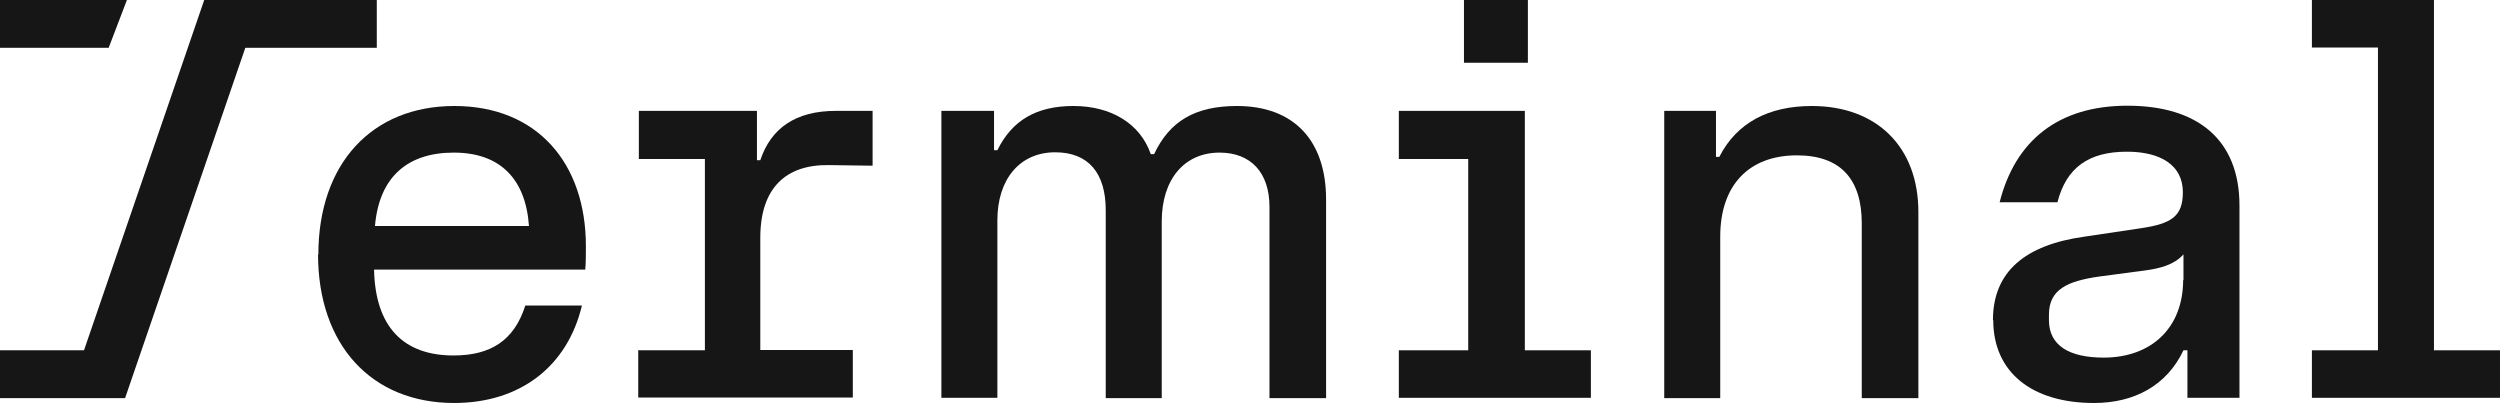 <svg width="335" height="54" viewBox="0 0 335 54" fill="none" xmlns="http://www.w3.org/2000/svg">
<g clip-path="url(#clip0_8077_5012)">
<path d="M42.66 34.123C42.66 21.959 49.797 14.204 60.891 14.204C71.984 14.204 78.509 21.878 78.509 32.98C78.509 33.959 78.509 35.225 78.428 36.123H50.124C50.287 43.919 54.161 47.633 60.768 47.633C65.703 47.633 68.884 45.674 70.393 40.939H77.979C76.022 49.143 69.659 54 60.85 54C49.797 54 42.619 46.245 42.619 34.082L42.66 34.123ZM60.809 20.449C54.732 20.449 50.817 23.592 50.246 30.286H70.883C70.434 23.919 66.968 20.449 60.809 20.449Z" fill="#161616"/>
<path d="M85.606 46.939H94.456V21.306H85.606V14.857H101.43V21.469H101.879C103.306 17.183 106.61 14.857 111.993 14.857H116.928V22.204L111.055 22.122C105.345 22.041 101.879 25.143 101.879 31.877V46.898H114.277V53.265H85.524V46.898L85.606 46.939Z" fill="#161616"/>
<path d="M126.227 14.857H133.201V20.123H133.649C135.607 16.163 138.829 14.204 143.845 14.204C148.862 14.204 152.777 16.531 154.204 20.653H154.653C156.733 16.204 160.2 14.204 165.746 14.204C173.414 14.204 177.696 18.857 177.696 26.735V53.347H170.11V27.714C170.11 23.143 167.622 20.449 163.422 20.449C158.691 20.449 155.673 24.041 155.673 29.674V53.347H148.168V28.163C148.168 23.184 145.844 20.408 141.398 20.408C136.667 20.408 133.649 24 133.649 29.51V53.306H126.145V14.857H126.227Z" fill="#161616"/>
<path d="M187.443 46.939H196.742V21.306H187.443V14.857H204.328V46.939H213.178V53.306H187.443V46.939ZM196.171 0H204.736V8.408H196.171V0Z" fill="#161616"/>
<path d="M222.966 14.857H229.94V21.021H230.389C232.714 16.449 236.996 14.204 242.787 14.204C251.474 14.204 257.062 19.674 257.062 28.408V53.347H249.476V29.919C249.476 24.082 246.703 20.817 240.789 20.817C234.345 20.817 230.511 24.817 230.511 31.714V53.347H223.007V14.857H222.966Z" fill="#161616"/>
<path d="M267.054 42.899C267.054 36.368 271.418 32.817 279.289 31.715L286.957 30.572C290.994 29.96 292.503 28.98 292.503 25.756C292.503 22.164 289.567 20.327 284.999 20.327C279.901 20.327 276.883 22.45 275.7 27.103H267.951C270.031 18.899 275.741 14.164 285.08 14.164C294.42 14.164 300.089 18.654 300.089 27.552V53.307H293.115V46.94H292.585C290.342 51.674 285.978 54.001 280.594 54.001C272.274 54.001 267.095 49.878 267.095 42.899H267.054ZM292.585 37.552V34.082C291.402 35.429 289.567 35.96 287.405 36.246L281.247 37.062C277.046 37.674 274.558 38.776 274.558 42.164V42.899C274.558 46.286 277.25 47.919 281.899 47.919C288.139 47.919 292.544 44.082 292.544 37.47L292.585 37.552Z" fill="#161616"/>
<path d="M309.795 46.939H318.646V6.367H309.795V0H326.15V46.939H335V53.306H309.795V46.939Z" fill="#161616"/>
<path d="M17.007 0L14.56 6.408H0V0H17.007Z" fill="#161616"/>
<path d="M27.366 0H50.491V6.408H32.872L16.762 53.347H0V46.939H11.256" fill="#161616"/>
</g>
<defs>
<clipPath id="clip0_8077_5012">
<rect width="335" height="54" fill="white"/>
</clipPath>
</defs>
</svg>
